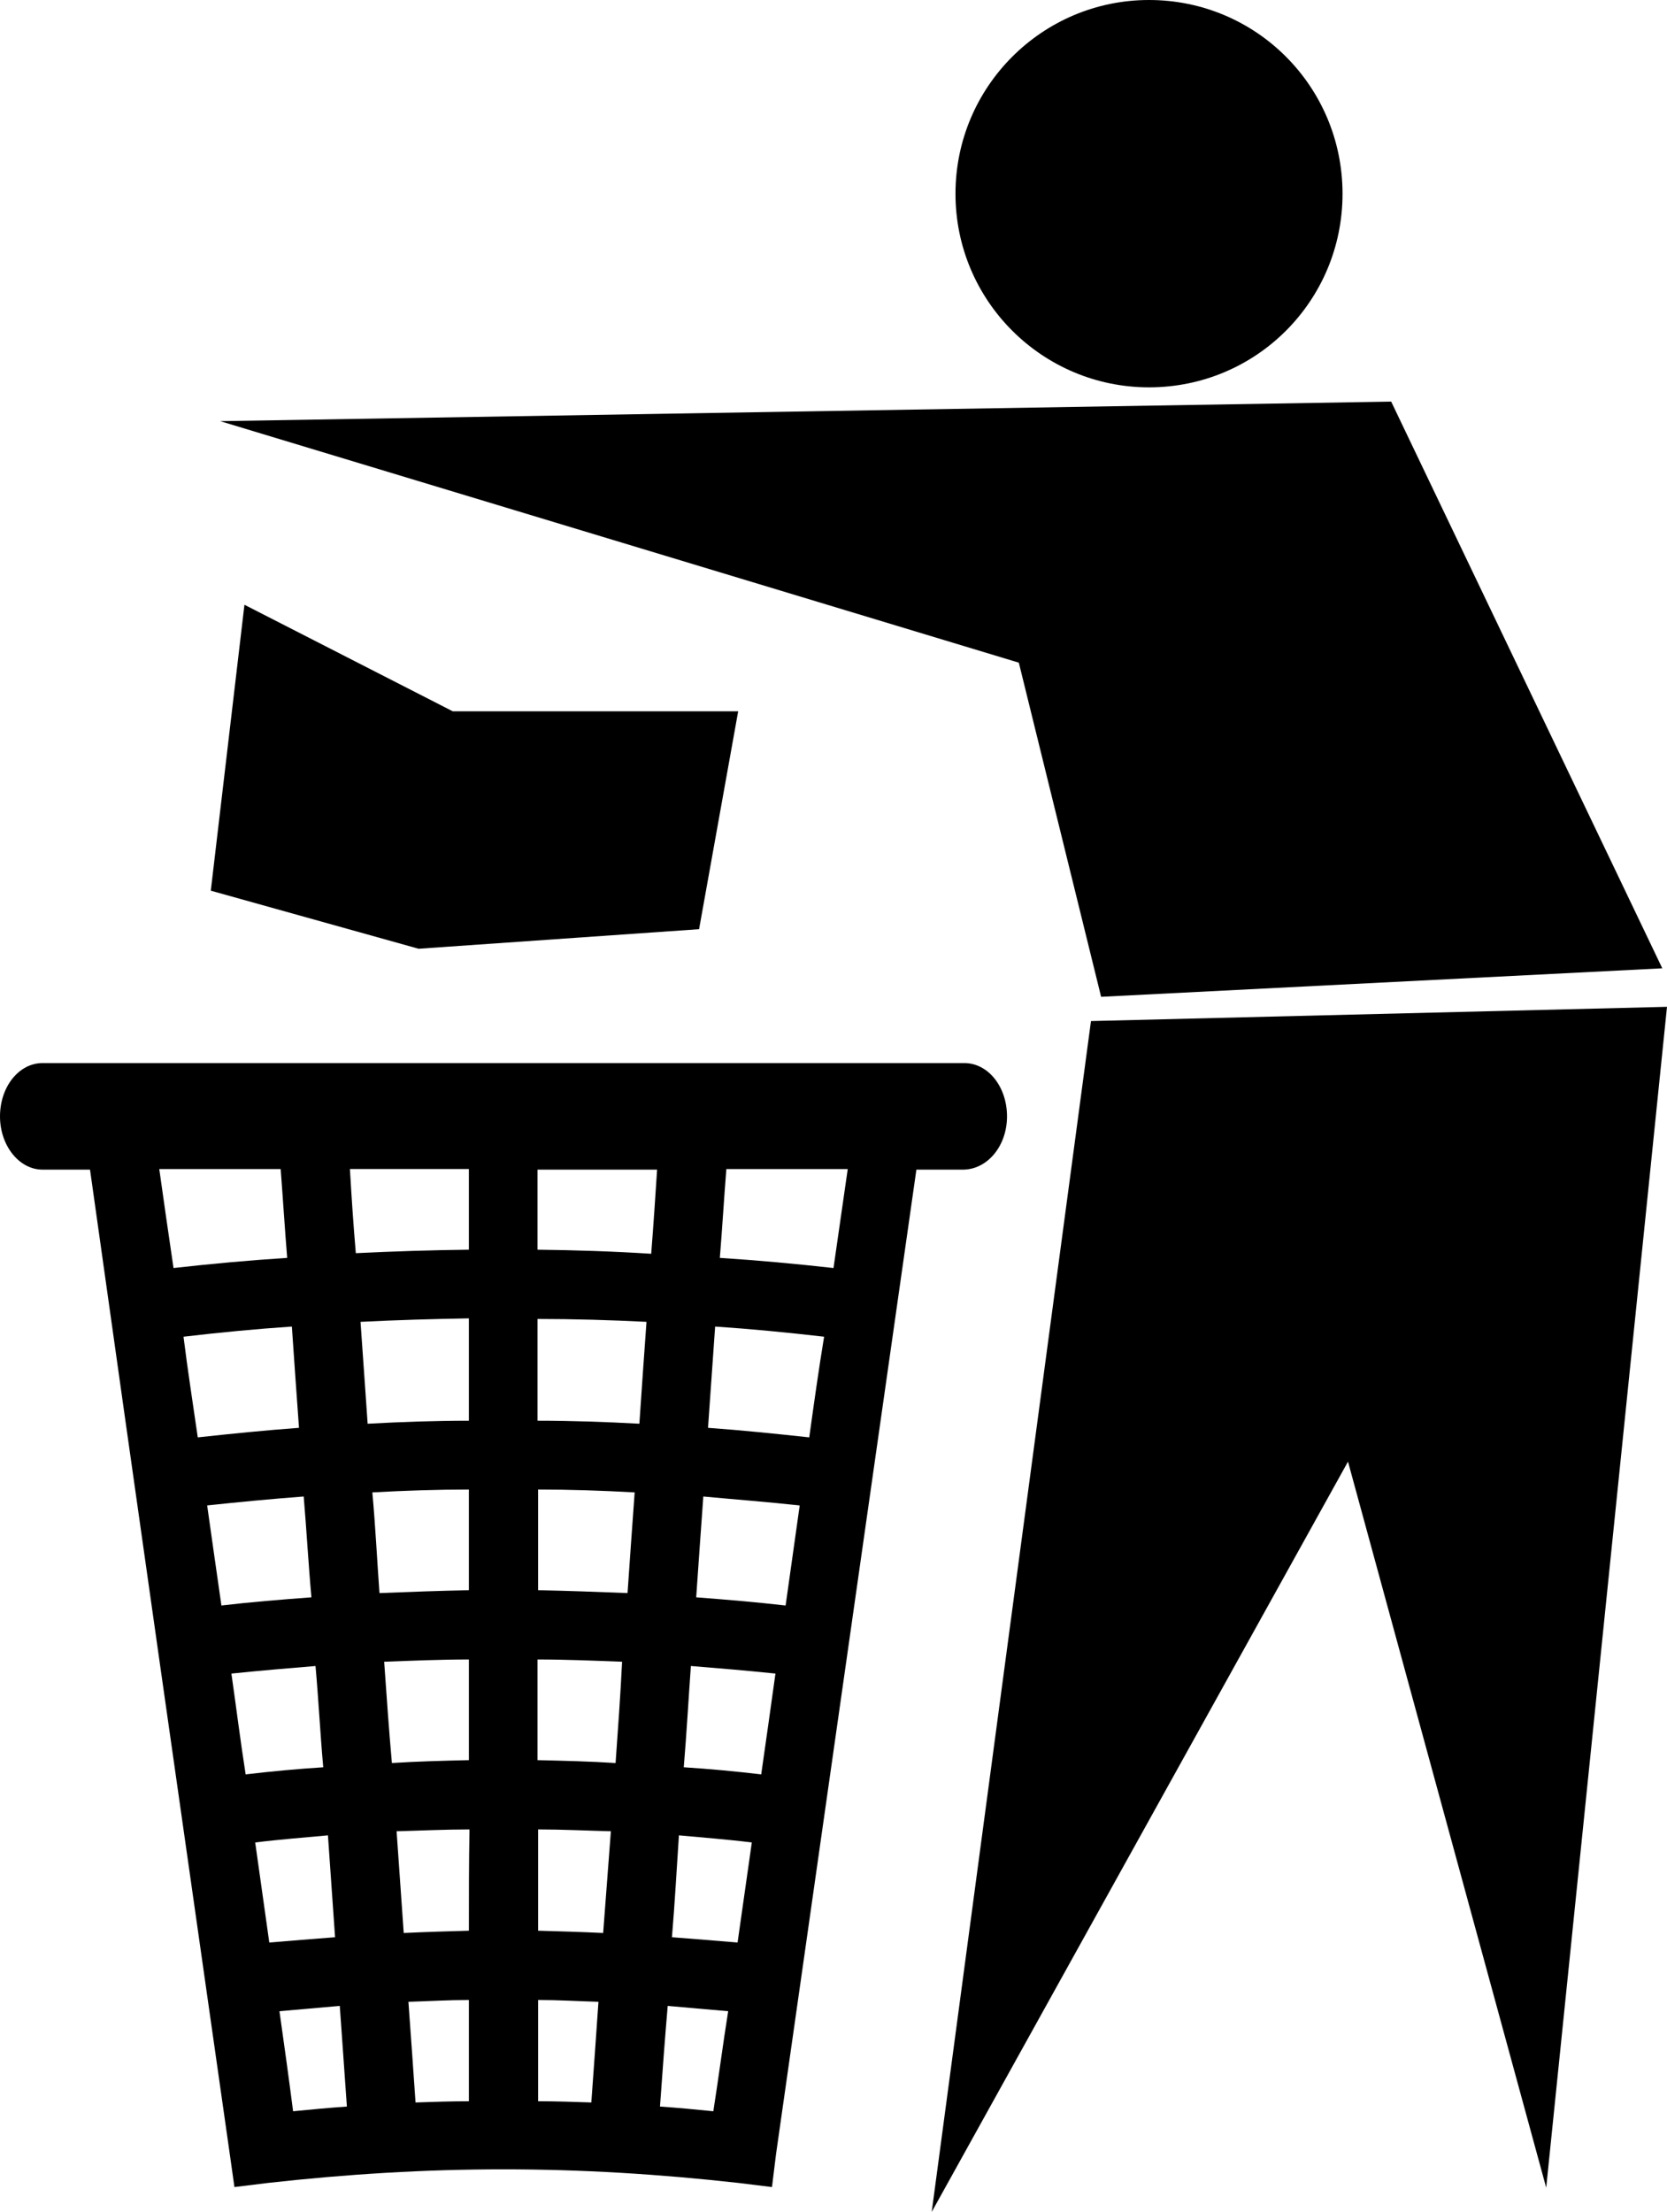 <?xml version="1.0" encoding="iso-8859-1"?>
<!-- Generator: Adobe Illustrator 21.1.0, SVG Export Plug-In . SVG Version: 6.00 Build 0)  -->
<svg version="1.1" id="Laag_1" xmlns="http://www.w3.org/2000/svg" xmlns:xlink="http://www.w3.org/1999/xlink" x="0px" y="0px"
	 viewBox="0 0 213.716 283.465" style="enable-background:new 0 0 213.716 283.465;" xml:space="preserve">
<g>
	<g>
		<path d="M130.618,84.923L28.23,53.973l150.125-2.506l34.757,72.624l-71.944,3.653L130.618,84.923z M147.308,49.64
			c13.736,0,24.81-11.074,24.81-24.81S161.044,0,147.308,0c-13.659,0-24.811,11.093-24.811,24.83S133.649,49.64,147.308,49.64
			L147.308,49.64z M139.867,130.852l-20.419,152.613l53.37-96.153l25.412,93.044l15.485-151.33L139.867,130.852z M123.547,149.892
			h-6.062c-6.003,42.044-11.987,84.087-17.99,126.131l-0.525,4.255l-4.255-0.524c-10.239-1.146-20.187-1.749-30.211-1.749
			c-9.928,0-19.953,0.602-30.193,1.749l-4.255,0.524l-0.602-4.255c-6.003-42.044-12.007-84.087-17.913-126.131H5.459
			c-3.03,0-5.459-3.108-5.459-6.819c0-3.808,2.429-6.839,5.459-6.839h118.165c3.051,0,5.479,3.03,5.479,6.839
			C129.103,146.784,126.675,149.815,123.547,149.892L123.547,149.892z M22.246,162.501c4.857-0.544,9.714-0.991,14.572-1.301
			c-0.311-3.789-0.544-7.577-0.835-11.385H20.419C21.021,154.069,21.624,158.324,22.246,162.501L22.246,162.501z M25.354,184.203
			c4.313-0.466,8.724-0.913,12.978-1.224c-0.311-4.313-0.622-8.645-0.913-12.978c-4.624,0.311-9.268,0.758-13.892,1.302
			C24.052,175.557,24.733,179.87,25.354,184.203L25.354,184.203z M39.926,204.7c-0.389-4.255-0.621-8.587-0.991-12.92
			c-4.099,0.311-8.198,0.699-12.376,1.146c0.602,4.332,1.224,8.568,1.827,12.823C32.174,205.303,36.04,204.991,39.926,204.7
			L39.926,204.7z M31.493,227.393c3.265-0.388,6.606-0.7,9.947-0.913c-0.388-4.332-0.602-8.665-0.99-12.978
			c-3.575,0.292-7.208,0.602-10.783,0.972C30.289,218.805,30.813,223.06,31.493,227.393L31.493,227.393z M34.524,248.94
			c2.817-0.234,5.615-0.467,8.432-0.68c-0.311-4.332-0.602-8.723-0.913-13.056c-3.109,0.292-6.217,0.524-9.326,0.913
			C33.32,240.352,33.923,244.685,34.524,248.94L34.524,248.94z M44.472,269.961c-0.311-4.332-0.602-8.645-0.912-12.9
			c-2.585,0.233-5.149,0.447-7.733,0.68c0.602,4.255,1.204,8.568,1.749,12.823C39.926,270.33,42.199,270.117,44.472,269.961
			L44.472,269.961z M45.618,160.597c4.857-0.234,9.637-0.389,14.494-0.447c0-3.419,0-6.839,0-10.336H44.861
			C45.074,153.467,45.308,157.022,45.618,160.597L45.618,160.597z M47.133,182.455c4.313-0.234,8.647-0.389,12.979-0.389v-13.114
			c-4.643,0.078-9.267,0.214-13.892,0.446C46.532,173.731,46.823,178.045,47.133,182.455L47.133,182.455z M48.649,204.157
			c3.866-0.155,7.655-0.292,11.463-0.369v-12.901c-4.1,0-8.199,0.136-12.376,0.369C48.125,195.51,48.339,199.843,48.649,204.157
			L48.649,204.157z M50.243,225.936c3.263-0.213,6.606-0.291,9.87-0.369c0-4.332,0-8.587,0-12.901
			c-3.575,0-7.208,0.155-10.861,0.291C49.562,217.29,49.854,221.623,50.243,225.936L50.243,225.936z M60.112,256.303
			c-2.584,0-5.168,0.155-7.752,0.233c0.311,4.313,0.622,8.568,0.914,12.901c2.273-0.078,4.565-0.155,6.839-0.155V256.303z
			 M60.19,234.446c-3.186,0-6.237,0.155-9.345,0.233l0.913,13.037c2.818-0.136,5.616-0.214,8.355-0.292
			C60.112,243.092,60.112,238.759,60.19,234.446L60.19,234.446z M76.724,256.536c-2.585-0.078-5.149-0.233-7.733-0.233v12.978
			c2.274,0,4.547,0.078,6.82,0.155C76.121,265.104,76.432,260.85,76.724,256.536L76.724,256.536z M78.317,234.679
			c-3.186-0.078-6.217-0.233-9.326-0.233v12.978c2.799,0.078,5.537,0.155,8.336,0.292L78.317,234.679z M79.754,212.957
			c-3.555-0.136-7.208-0.291-10.841-0.291v12.901c3.342,0.078,6.683,0.155,10.006,0.369C79.23,221.623,79.541,217.29,79.754,212.957
			L79.754,212.957z M81.367,191.255c-4.177-0.232-8.277-0.369-12.377-0.369v12.901c3.789,0.078,7.577,0.214,11.463,0.369
			C80.745,199.843,81.056,195.588,81.367,191.255L81.367,191.255z M82.883,169.398c-4.644-0.232-9.268-0.369-13.969-0.369v13.036
			c4.391,0,8.724,0.155,13.056,0.389C82.261,178.122,82.572,173.731,82.883,169.398L82.883,169.398z M84.243,149.892H68.914v10.259
			c4.935,0.058,9.714,0.213,14.572,0.524C83.776,157.022,84.01,153.467,84.243,149.892L84.243,149.892z M93.355,257.74
			c-2.584-0.232-5.246-0.446-7.752-0.68c-0.369,4.255-0.679,8.568-0.99,12.9c2.292,0.156,4.565,0.369,6.839,0.602
			C92.13,266.25,92.675,261.996,93.355,257.74L93.355,257.74z M96.385,236.117c-3.108-0.389-6.217-0.621-9.345-0.913
			c-0.292,4.333-0.524,8.724-0.894,13.056c2.797,0.213,5.615,0.446,8.413,0.68C95.161,244.685,95.783,240.352,96.385,236.117
			L96.385,236.117z M99.416,214.473c-3.555-0.369-7.207-0.68-10.841-0.972c-0.311,4.313-0.544,8.568-0.913,12.978
			c3.342,0.213,6.664,0.525,9.928,0.913C98.212,223.06,98.814,218.805,99.416,214.473L99.416,214.473z M102.525,192.927
			c-4.1-0.447-8.199-0.758-12.357-1.146c-0.311,4.332-0.621,8.665-0.913,12.92c3.789,0.291,7.577,0.602,11.463,1.049
			C101.32,201.494,101.922,197.259,102.525,192.927L102.525,192.927z M105.653,171.303c-4.721-0.544-9.345-0.991-13.969-1.302
			c-0.311,4.333-0.602,8.665-0.913,12.978c4.332,0.311,8.645,0.758,12.978,1.224C104.351,179.87,104.953,175.557,105.653,171.303
			L105.653,171.303z M108.684,149.815H93.122c-0.311,3.885-0.525,7.596-0.836,11.385c4.858,0.311,9.715,0.757,14.572,1.301
			C107.46,158.324,108.063,154.069,108.684,149.815L108.684,149.815z M89.624,119.078l5.013-27.919H58.052L31.338,77.501
			l-4.313,36.642l26.637,7.441L89.624,119.078z M89.624,119.078"/>
	</g>
</g>
</svg>
